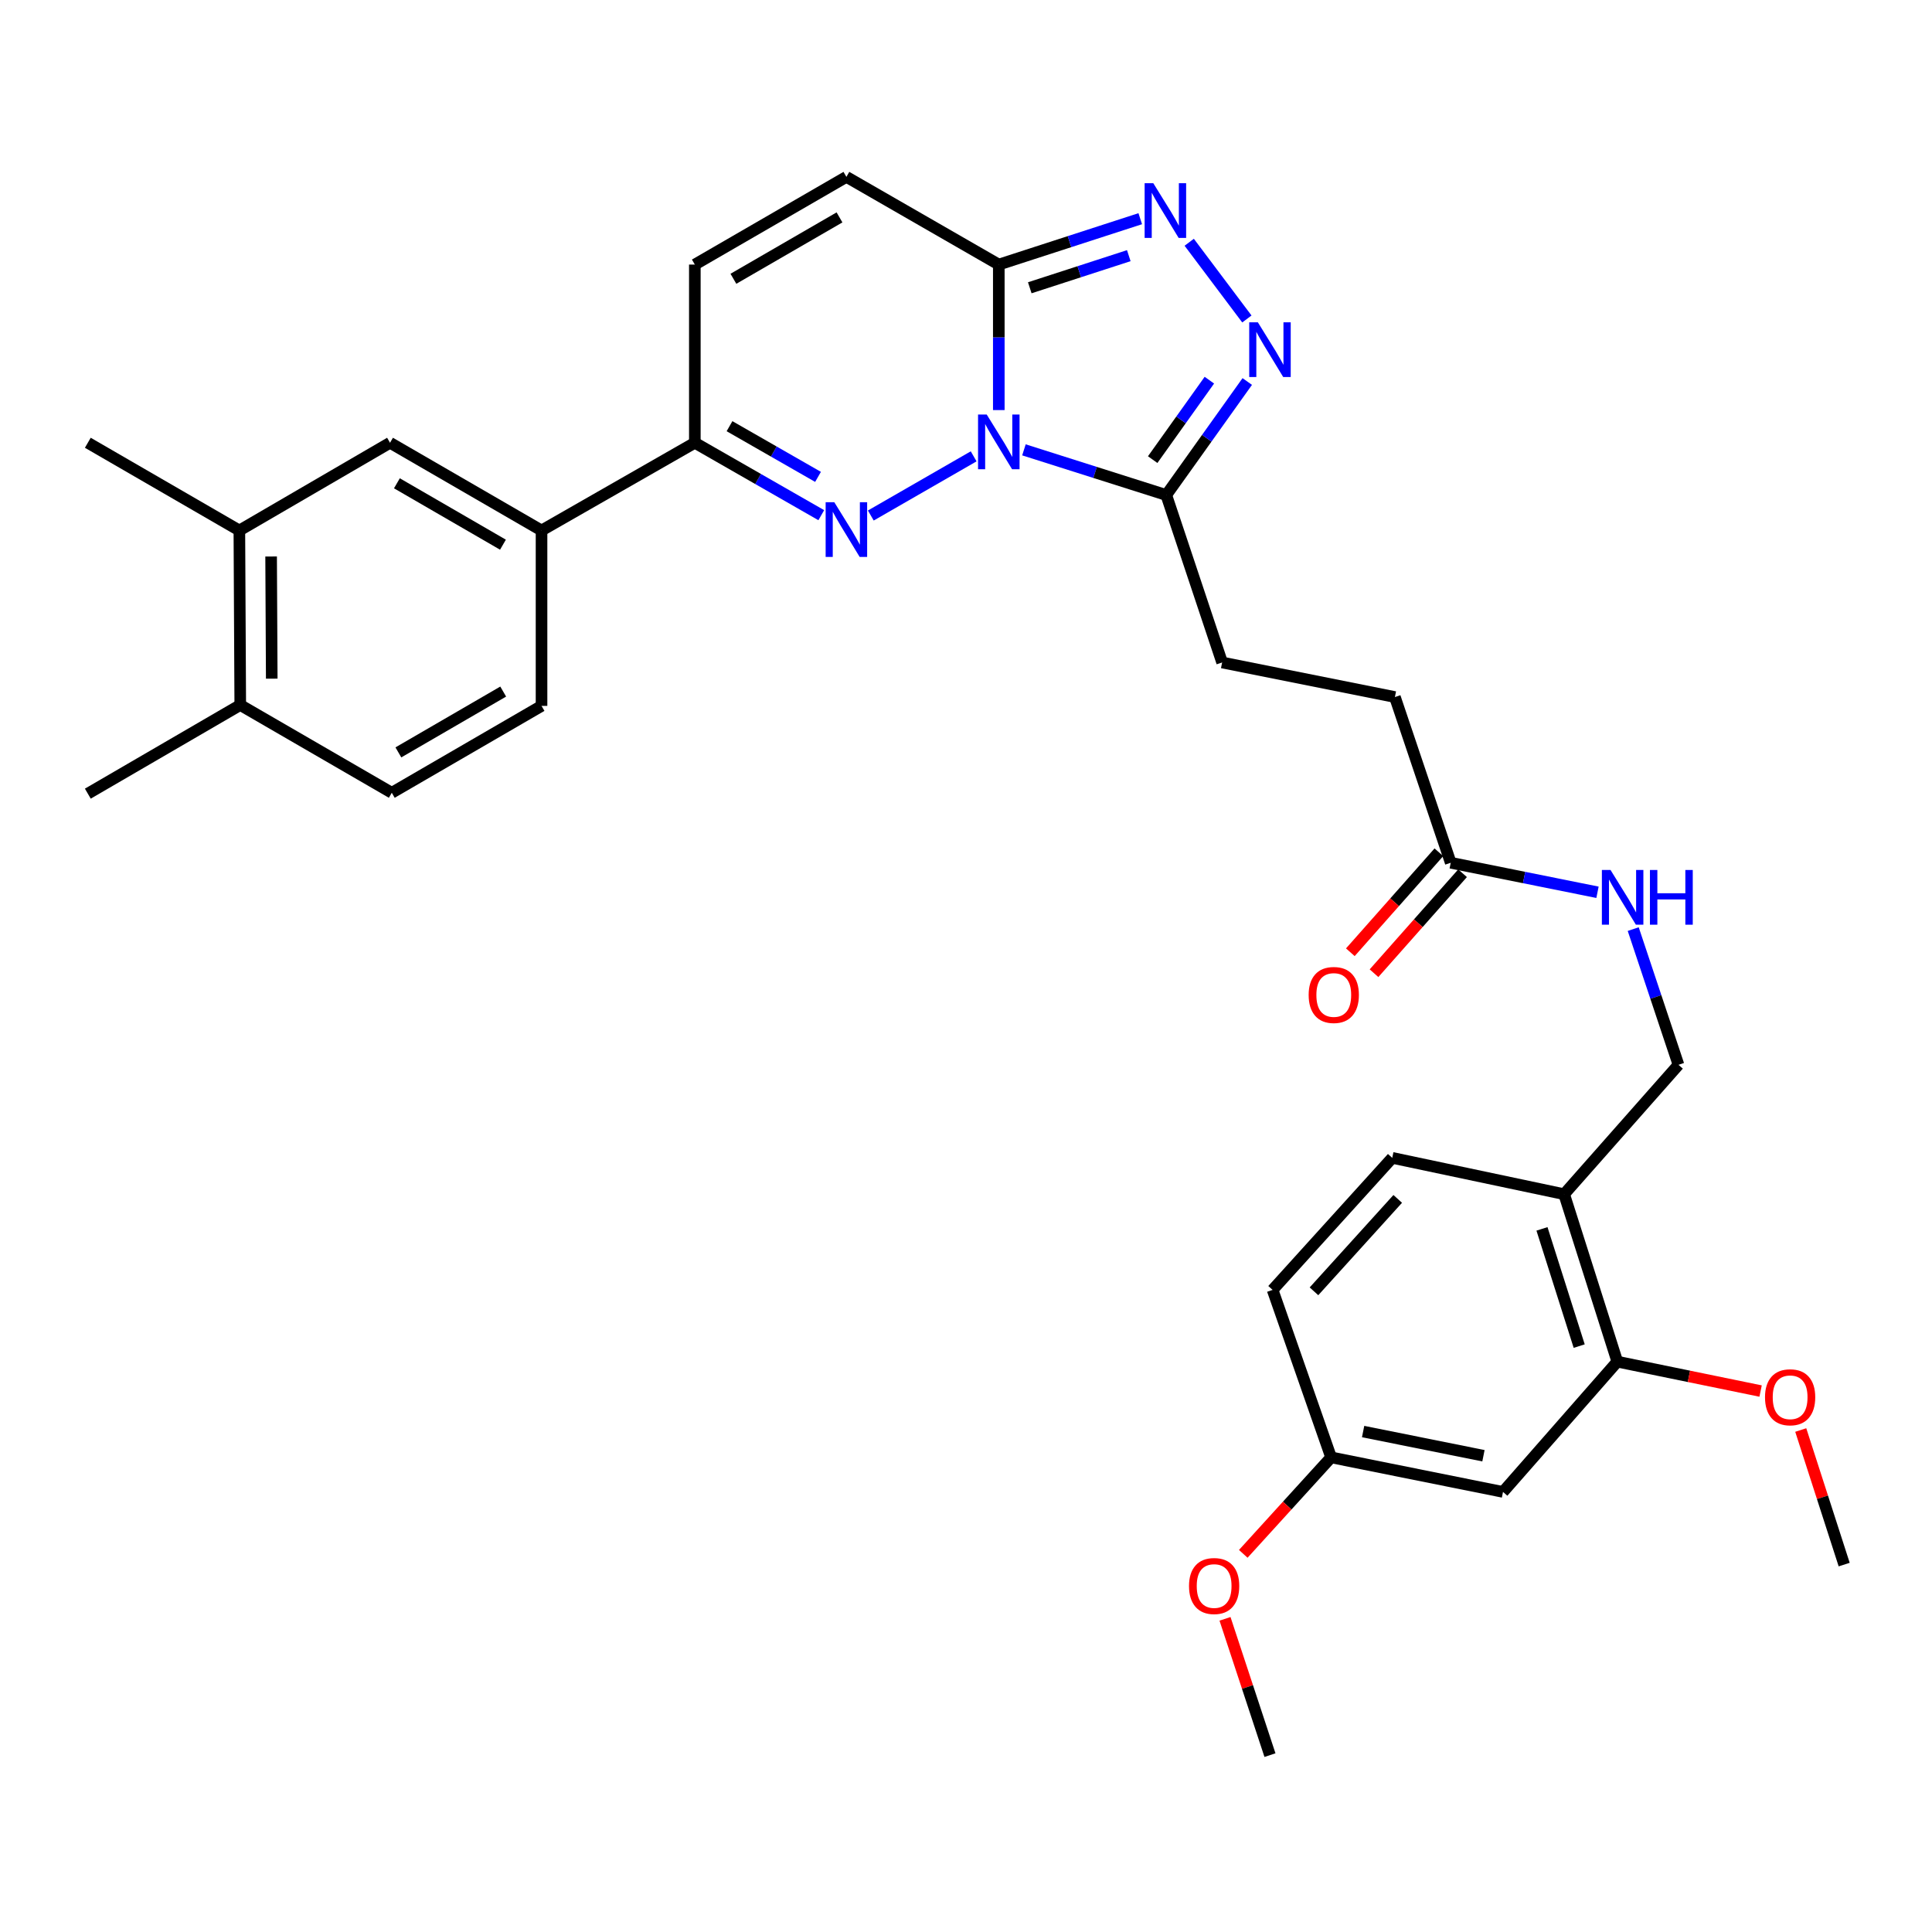 <?xml version='1.0' encoding='iso-8859-1'?>
<svg version='1.1' baseProfile='full'
              xmlns='http://www.w3.org/2000/svg'
                      xmlns:rdkit='http://www.rdkit.org/xml'
                      xmlns:xlink='http://www.w3.org/1999/xlink'
                  xml:space='preserve'
width='1000px' height='1000px' viewBox='0 0 1000 1000'>
<!-- END OF HEADER -->
<rect style='opacity:1.0;fill:#FFFFFF;stroke:none' width='1000' height='1000' x='0' y='0'> </rect>
<path class='bond-0' d='M 503.962,236.201 L 450.733,266.831' style='fill:none;fill-rule:evenodd;stroke:#0000FF;stroke-width:6px;stroke-linecap:butt;stroke-linejoin:miter;stroke-opacity:1' />
<path class='bond-1' d='M 516.977,212.257 L 516.977,174.6' style='fill:none;fill-rule:evenodd;stroke:#0000FF;stroke-width:6px;stroke-linecap:butt;stroke-linejoin:miter;stroke-opacity:1' />
<path class='bond-1' d='M 516.977,174.6 L 516.977,136.942' style='fill:none;fill-rule:evenodd;stroke:#000000;stroke-width:6px;stroke-linecap:butt;stroke-linejoin:miter;stroke-opacity:1' />
<path class='bond-2' d='M 529.991,232.841 L 566.827,244.53' style='fill:none;fill-rule:evenodd;stroke:#0000FF;stroke-width:6px;stroke-linecap:butt;stroke-linejoin:miter;stroke-opacity:1' />
<path class='bond-2' d='M 566.827,244.53 L 603.663,256.218' style='fill:none;fill-rule:evenodd;stroke:#000000;stroke-width:6px;stroke-linecap:butt;stroke-linejoin:miter;stroke-opacity:1' />
<path class='bond-5' d='M 425.093,266.659 L 392.369,247.917' style='fill:none;fill-rule:evenodd;stroke:#0000FF;stroke-width:6px;stroke-linecap:butt;stroke-linejoin:miter;stroke-opacity:1' />
<path class='bond-5' d='M 392.369,247.917 L 359.645,229.175' style='fill:none;fill-rule:evenodd;stroke:#000000;stroke-width:6px;stroke-linecap:butt;stroke-linejoin:miter;stroke-opacity:1' />
<path class='bond-5' d='M 423.411,246.833 L 400.504,233.714' style='fill:none;fill-rule:evenodd;stroke:#0000FF;stroke-width:6px;stroke-linecap:butt;stroke-linejoin:miter;stroke-opacity:1' />
<path class='bond-5' d='M 400.504,233.714 L 377.597,220.594' style='fill:none;fill-rule:evenodd;stroke:#000000;stroke-width:6px;stroke-linecap:butt;stroke-linejoin:miter;stroke-opacity:1' />
<path class='bond-3' d='M 516.977,136.942 L 553.585,125.07' style='fill:none;fill-rule:evenodd;stroke:#000000;stroke-width:6px;stroke-linecap:butt;stroke-linejoin:miter;stroke-opacity:1' />
<path class='bond-3' d='M 553.585,125.07 L 590.193,113.198' style='fill:none;fill-rule:evenodd;stroke:#0000FF;stroke-width:6px;stroke-linecap:butt;stroke-linejoin:miter;stroke-opacity:1' />
<path class='bond-3' d='M 533.009,148.95 L 558.635,140.64' style='fill:none;fill-rule:evenodd;stroke:#000000;stroke-width:6px;stroke-linecap:butt;stroke-linejoin:miter;stroke-opacity:1' />
<path class='bond-3' d='M 558.635,140.64 L 584.26,132.329' style='fill:none;fill-rule:evenodd;stroke:#0000FF;stroke-width:6px;stroke-linecap:butt;stroke-linejoin:miter;stroke-opacity:1' />
<path class='bond-6' d='M 516.977,136.942 L 438.093,91.548' style='fill:none;fill-rule:evenodd;stroke:#000000;stroke-width:6px;stroke-linecap:butt;stroke-linejoin:miter;stroke-opacity:1' />
<path class='bond-4' d='M 603.663,256.218 L 624.622,226.844' style='fill:none;fill-rule:evenodd;stroke:#000000;stroke-width:6px;stroke-linecap:butt;stroke-linejoin:miter;stroke-opacity:1' />
<path class='bond-4' d='M 624.622,226.844 L 645.581,197.469' style='fill:none;fill-rule:evenodd;stroke:#0000FF;stroke-width:6px;stroke-linecap:butt;stroke-linejoin:miter;stroke-opacity:1' />
<path class='bond-4' d='M 596.627,237.899 L 611.298,217.337' style='fill:none;fill-rule:evenodd;stroke:#000000;stroke-width:6px;stroke-linecap:butt;stroke-linejoin:miter;stroke-opacity:1' />
<path class='bond-4' d='M 611.298,217.337 L 625.969,196.775' style='fill:none;fill-rule:evenodd;stroke:#0000FF;stroke-width:6px;stroke-linecap:butt;stroke-linejoin:miter;stroke-opacity:1' />
<path class='bond-16' d='M 603.663,256.218 L 632.571,342.896' style='fill:none;fill-rule:evenodd;stroke:#000000;stroke-width:6px;stroke-linecap:butt;stroke-linejoin:miter;stroke-opacity:1' />
<path class='bond-32' d='M 615.536,125.393 L 645.381,165.1' style='fill:none;fill-rule:evenodd;stroke:#0000FF;stroke-width:6px;stroke-linecap:butt;stroke-linejoin:miter;stroke-opacity:1' />
<path class='bond-8' d='M 359.645,229.175 L 280.297,274.578' style='fill:none;fill-rule:evenodd;stroke:#000000;stroke-width:6px;stroke-linecap:butt;stroke-linejoin:miter;stroke-opacity:1' />
<path class='bond-33' d='M 359.645,229.175 L 359.645,136.942' style='fill:none;fill-rule:evenodd;stroke:#000000;stroke-width:6px;stroke-linecap:butt;stroke-linejoin:miter;stroke-opacity:1' />
<path class='bond-7' d='M 438.093,91.548 L 359.645,136.942' style='fill:none;fill-rule:evenodd;stroke:#000000;stroke-width:6px;stroke-linecap:butt;stroke-linejoin:miter;stroke-opacity:1' />
<path class='bond-7' d='M 434.524,112.524 L 379.61,144.3' style='fill:none;fill-rule:evenodd;stroke:#000000;stroke-width:6px;stroke-linecap:butt;stroke-linejoin:miter;stroke-opacity:1' />
<path class='bond-11' d='M 280.297,274.578 L 201.877,229.175' style='fill:none;fill-rule:evenodd;stroke:#000000;stroke-width:6px;stroke-linecap:butt;stroke-linejoin:miter;stroke-opacity:1' />
<path class='bond-11' d='M 260.333,281.932 L 205.439,250.151' style='fill:none;fill-rule:evenodd;stroke:#000000;stroke-width:6px;stroke-linecap:butt;stroke-linejoin:miter;stroke-opacity:1' />
<path class='bond-19' d='M 280.297,274.578 L 280.297,365.365' style='fill:none;fill-rule:evenodd;stroke:#000000;stroke-width:6px;stroke-linecap:butt;stroke-linejoin:miter;stroke-opacity:1' />
<path class='bond-9' d='M 809.599,618.113 L 868.778,551.141' style='fill:none;fill-rule:evenodd;stroke:#000000;stroke-width:6px;stroke-linecap:butt;stroke-linejoin:miter;stroke-opacity:1' />
<path class='bond-10' d='M 809.599,618.113 L 837.115,704.79' style='fill:none;fill-rule:evenodd;stroke:#000000;stroke-width:6px;stroke-linecap:butt;stroke-linejoin:miter;stroke-opacity:1' />
<path class='bond-10' d='M 798.125,636.067 L 817.387,696.741' style='fill:none;fill-rule:evenodd;stroke:#000000;stroke-width:6px;stroke-linecap:butt;stroke-linejoin:miter;stroke-opacity:1' />
<path class='bond-21' d='M 809.599,618.113 L 720.621,599.308' style='fill:none;fill-rule:evenodd;stroke:#000000;stroke-width:6px;stroke-linecap:butt;stroke-linejoin:miter;stroke-opacity:1' />
<path class='bond-12' d='M 837.115,704.79 L 777.954,772.216' style='fill:none;fill-rule:evenodd;stroke:#000000;stroke-width:6px;stroke-linecap:butt;stroke-linejoin:miter;stroke-opacity:1' />
<path class='bond-26' d='M 837.115,704.79 L 874.199,712.397' style='fill:none;fill-rule:evenodd;stroke:#000000;stroke-width:6px;stroke-linecap:butt;stroke-linejoin:miter;stroke-opacity:1' />
<path class='bond-26' d='M 874.199,712.397 L 911.283,720.005' style='fill:none;fill-rule:evenodd;stroke:#FF0000;stroke-width:6px;stroke-linecap:butt;stroke-linejoin:miter;stroke-opacity:1' />
<path class='bond-14' d='M 201.877,229.175 L 123.893,274.578' style='fill:none;fill-rule:evenodd;stroke:#000000;stroke-width:6px;stroke-linecap:butt;stroke-linejoin:miter;stroke-opacity:1' />
<path class='bond-35' d='M 777.954,772.216 L 688.976,754.33' style='fill:none;fill-rule:evenodd;stroke:#000000;stroke-width:6px;stroke-linecap:butt;stroke-linejoin:miter;stroke-opacity:1' />
<path class='bond-35' d='M 767.833,753.486 L 705.549,740.966' style='fill:none;fill-rule:evenodd;stroke:#000000;stroke-width:6px;stroke-linecap:butt;stroke-linejoin:miter;stroke-opacity:1' />
<path class='bond-13' d='M 750.893,446.559 L 722.003,360.791' style='fill:none;fill-rule:evenodd;stroke:#000000;stroke-width:6px;stroke-linecap:butt;stroke-linejoin:miter;stroke-opacity:1' />
<path class='bond-15' d='M 750.893,446.559 L 788.877,454.202' style='fill:none;fill-rule:evenodd;stroke:#000000;stroke-width:6px;stroke-linecap:butt;stroke-linejoin:miter;stroke-opacity:1' />
<path class='bond-15' d='M 788.877,454.202 L 826.861,461.846' style='fill:none;fill-rule:evenodd;stroke:#0000FF;stroke-width:6px;stroke-linecap:butt;stroke-linejoin:miter;stroke-opacity:1' />
<path class='bond-20' d='M 744.766,441.133 L 721.85,467.009' style='fill:none;fill-rule:evenodd;stroke:#000000;stroke-width:6px;stroke-linecap:butt;stroke-linejoin:miter;stroke-opacity:1' />
<path class='bond-20' d='M 721.85,467.009 L 698.935,492.885' style='fill:none;fill-rule:evenodd;stroke:#FF0000;stroke-width:6px;stroke-linecap:butt;stroke-linejoin:miter;stroke-opacity:1' />
<path class='bond-20' d='M 757.019,451.985 L 734.104,477.86' style='fill:none;fill-rule:evenodd;stroke:#000000;stroke-width:6px;stroke-linecap:butt;stroke-linejoin:miter;stroke-opacity:1' />
<path class='bond-20' d='M 734.104,477.86 L 711.189,503.736' style='fill:none;fill-rule:evenodd;stroke:#FF0000;stroke-width:6px;stroke-linecap:butt;stroke-linejoin:miter;stroke-opacity:1' />
<path class='bond-28' d='M 123.893,274.578 L 45.455,229.175' style='fill:none;fill-rule:evenodd;stroke:#000000;stroke-width:6px;stroke-linecap:butt;stroke-linejoin:miter;stroke-opacity:1' />
<path class='bond-34' d='M 123.893,274.578 L 124.357,364.91' style='fill:none;fill-rule:evenodd;stroke:#000000;stroke-width:6px;stroke-linecap:butt;stroke-linejoin:miter;stroke-opacity:1' />
<path class='bond-34' d='M 140.33,288.044 L 140.655,351.276' style='fill:none;fill-rule:evenodd;stroke:#000000;stroke-width:6px;stroke-linecap:butt;stroke-linejoin:miter;stroke-opacity:1' />
<path class='bond-17' d='M 845.354,480.908 L 857.066,516.024' style='fill:none;fill-rule:evenodd;stroke:#0000FF;stroke-width:6px;stroke-linecap:butt;stroke-linejoin:miter;stroke-opacity:1' />
<path class='bond-17' d='M 857.066,516.024 L 868.778,551.141' style='fill:none;fill-rule:evenodd;stroke:#000000;stroke-width:6px;stroke-linecap:butt;stroke-linejoin:miter;stroke-opacity:1' />
<path class='bond-24' d='M 632.571,342.896 L 722.003,360.791' style='fill:none;fill-rule:evenodd;stroke:#000000;stroke-width:6px;stroke-linecap:butt;stroke-linejoin:miter;stroke-opacity:1' />
<path class='bond-18' d='M 124.357,364.91 L 202.786,410.34' style='fill:none;fill-rule:evenodd;stroke:#000000;stroke-width:6px;stroke-linecap:butt;stroke-linejoin:miter;stroke-opacity:1' />
<path class='bond-29' d='M 124.357,364.91 L 45.455,410.795' style='fill:none;fill-rule:evenodd;stroke:#000000;stroke-width:6px;stroke-linecap:butt;stroke-linejoin:miter;stroke-opacity:1' />
<path class='bond-22' d='M 280.297,365.365 L 202.786,410.34' style='fill:none;fill-rule:evenodd;stroke:#000000;stroke-width:6px;stroke-linecap:butt;stroke-linejoin:miter;stroke-opacity:1' />
<path class='bond-22' d='M 260.456,357.954 L 206.198,389.437' style='fill:none;fill-rule:evenodd;stroke:#000000;stroke-width:6px;stroke-linecap:butt;stroke-linejoin:miter;stroke-opacity:1' />
<path class='bond-25' d='M 720.621,599.308 L 658.696,667.644' style='fill:none;fill-rule:evenodd;stroke:#000000;stroke-width:6px;stroke-linecap:butt;stroke-linejoin:miter;stroke-opacity:1' />
<path class='bond-25' d='M 723.461,620.549 L 680.113,668.384' style='fill:none;fill-rule:evenodd;stroke:#000000;stroke-width:6px;stroke-linecap:butt;stroke-linejoin:miter;stroke-opacity:1' />
<path class='bond-23' d='M 688.976,754.33 L 658.696,667.644' style='fill:none;fill-rule:evenodd;stroke:#000000;stroke-width:6px;stroke-linecap:butt;stroke-linejoin:miter;stroke-opacity:1' />
<path class='bond-27' d='M 688.976,754.33 L 666.246,779.3' style='fill:none;fill-rule:evenodd;stroke:#000000;stroke-width:6px;stroke-linecap:butt;stroke-linejoin:miter;stroke-opacity:1' />
<path class='bond-27' d='M 666.246,779.3 L 643.516,804.27' style='fill:none;fill-rule:evenodd;stroke:#FF0000;stroke-width:6px;stroke-linecap:butt;stroke-linejoin:miter;stroke-opacity:1' />
<path class='bond-30' d='M 932.065,740.177 L 943.305,775.002' style='fill:none;fill-rule:evenodd;stroke:#FF0000;stroke-width:6px;stroke-linecap:butt;stroke-linejoin:miter;stroke-opacity:1' />
<path class='bond-30' d='M 943.305,775.002 L 954.545,809.826' style='fill:none;fill-rule:evenodd;stroke:#000000;stroke-width:6px;stroke-linecap:butt;stroke-linejoin:miter;stroke-opacity:1' />
<path class='bond-31' d='M 634.063,837.904 L 645.697,873.178' style='fill:none;fill-rule:evenodd;stroke:#FF0000;stroke-width:6px;stroke-linecap:butt;stroke-linejoin:miter;stroke-opacity:1' />
<path class='bond-31' d='M 645.697,873.178 L 657.332,908.452' style='fill:none;fill-rule:evenodd;stroke:#000000;stroke-width:6px;stroke-linecap:butt;stroke-linejoin:miter;stroke-opacity:1' />
<path  class='atom-0' d='M 510.717 214.551
L 519.997 229.551
Q 520.917 231.031, 522.397 233.711
Q 523.877 236.391, 523.957 236.551
L 523.957 214.551
L 527.717 214.551
L 527.717 242.871
L 523.837 242.871
L 513.877 226.471
Q 512.717 224.551, 511.477 222.351
Q 510.277 220.151, 509.917 219.471
L 509.917 242.871
L 506.237 242.871
L 506.237 214.551
L 510.717 214.551
' fill='#0000FF'/>
<path  class='atom-1' d='M 431.833 259.945
L 441.113 274.945
Q 442.033 276.425, 443.513 279.105
Q 444.993 281.785, 445.073 281.945
L 445.073 259.945
L 448.833 259.945
L 448.833 288.265
L 444.953 288.265
L 434.993 271.865
Q 433.833 269.945, 432.593 267.745
Q 431.393 265.545, 431.033 264.865
L 431.033 288.265
L 427.353 288.265
L 427.353 259.945
L 431.833 259.945
' fill='#0000FF'/>
<path  class='atom-4' d='M 596.94 94.82
L 606.22 109.82
Q 607.14 111.3, 608.62 113.98
Q 610.1 116.66, 610.18 116.82
L 610.18 94.82
L 613.94 94.82
L 613.94 123.14
L 610.06 123.14
L 600.1 106.74
Q 598.94 104.82, 597.7 102.62
Q 596.5 100.42, 596.14 99.74
L 596.14 123.14
L 592.46 123.14
L 592.46 94.82
L 596.94 94.82
' fill='#0000FF'/>
<path  class='atom-5' d='M 651.072 166.839
L 660.352 181.839
Q 661.272 183.319, 662.752 185.999
Q 664.232 188.679, 664.312 188.839
L 664.312 166.839
L 668.072 166.839
L 668.072 195.159
L 664.192 195.159
L 654.232 178.759
Q 653.072 176.839, 651.832 174.639
Q 650.632 172.439, 650.272 171.759
L 650.272 195.159
L 646.592 195.159
L 646.592 166.839
L 651.072 166.839
' fill='#0000FF'/>
<path  class='atom-16' d='M 833.61 450.303
L 842.89 465.303
Q 843.81 466.783, 845.29 469.463
Q 846.77 472.143, 846.85 472.303
L 846.85 450.303
L 850.61 450.303
L 850.61 478.623
L 846.73 478.623
L 836.77 462.223
Q 835.61 460.303, 834.37 458.103
Q 833.17 455.903, 832.81 455.223
L 832.81 478.623
L 829.13 478.623
L 829.13 450.303
L 833.61 450.303
' fill='#0000FF'/>
<path  class='atom-16' d='M 854.01 450.303
L 857.85 450.303
L 857.85 462.343
L 872.33 462.343
L 872.33 450.303
L 876.17 450.303
L 876.17 478.623
L 872.33 478.623
L 872.33 465.543
L 857.85 465.543
L 857.85 478.623
L 854.01 478.623
L 854.01 450.303
' fill='#0000FF'/>
<path  class='atom-21' d='M 677.359 514.993
Q 677.359 508.193, 680.719 504.393
Q 684.079 500.593, 690.359 500.593
Q 696.639 500.593, 699.999 504.393
Q 703.359 508.193, 703.359 514.993
Q 703.359 521.873, 699.959 525.793
Q 696.559 529.673, 690.359 529.673
Q 684.119 529.673, 680.719 525.793
Q 677.359 521.913, 677.359 514.993
M 690.359 526.473
Q 694.679 526.473, 696.999 523.593
Q 699.359 520.673, 699.359 514.993
Q 699.359 509.433, 696.999 506.633
Q 694.679 503.793, 690.359 503.793
Q 686.039 503.793, 683.679 506.593
Q 681.359 509.393, 681.359 514.993
Q 681.359 520.713, 683.679 523.593
Q 686.039 526.473, 690.359 526.473
' fill='#FF0000'/>
<path  class='atom-27' d='M 913.565 723.22
Q 913.565 716.42, 916.925 712.62
Q 920.285 708.82, 926.565 708.82
Q 932.845 708.82, 936.205 712.62
Q 939.565 716.42, 939.565 723.22
Q 939.565 730.1, 936.165 734.02
Q 932.765 737.9, 926.565 737.9
Q 920.325 737.9, 916.925 734.02
Q 913.565 730.14, 913.565 723.22
M 926.565 734.7
Q 930.885 734.7, 933.205 731.82
Q 935.565 728.9, 935.565 723.22
Q 935.565 717.66, 933.205 714.86
Q 930.885 712.02, 926.565 712.02
Q 922.245 712.02, 919.885 714.82
Q 917.565 717.62, 917.565 723.22
Q 917.565 728.94, 919.885 731.82
Q 922.245 734.7, 926.565 734.7
' fill='#FF0000'/>
<path  class='atom-28' d='M 615.433 820.918
Q 615.433 814.118, 618.793 810.318
Q 622.153 806.518, 628.433 806.518
Q 634.713 806.518, 638.073 810.318
Q 641.433 814.118, 641.433 820.918
Q 641.433 827.798, 638.033 831.718
Q 634.633 835.598, 628.433 835.598
Q 622.193 835.598, 618.793 831.718
Q 615.433 827.838, 615.433 820.918
M 628.433 832.398
Q 632.753 832.398, 635.073 829.518
Q 637.433 826.598, 637.433 820.918
Q 637.433 815.358, 635.073 812.558
Q 632.753 809.718, 628.433 809.718
Q 624.113 809.718, 621.753 812.518
Q 619.433 815.318, 619.433 820.918
Q 619.433 826.638, 621.753 829.518
Q 624.113 832.398, 628.433 832.398
' fill='#FF0000'/>
</svg>
